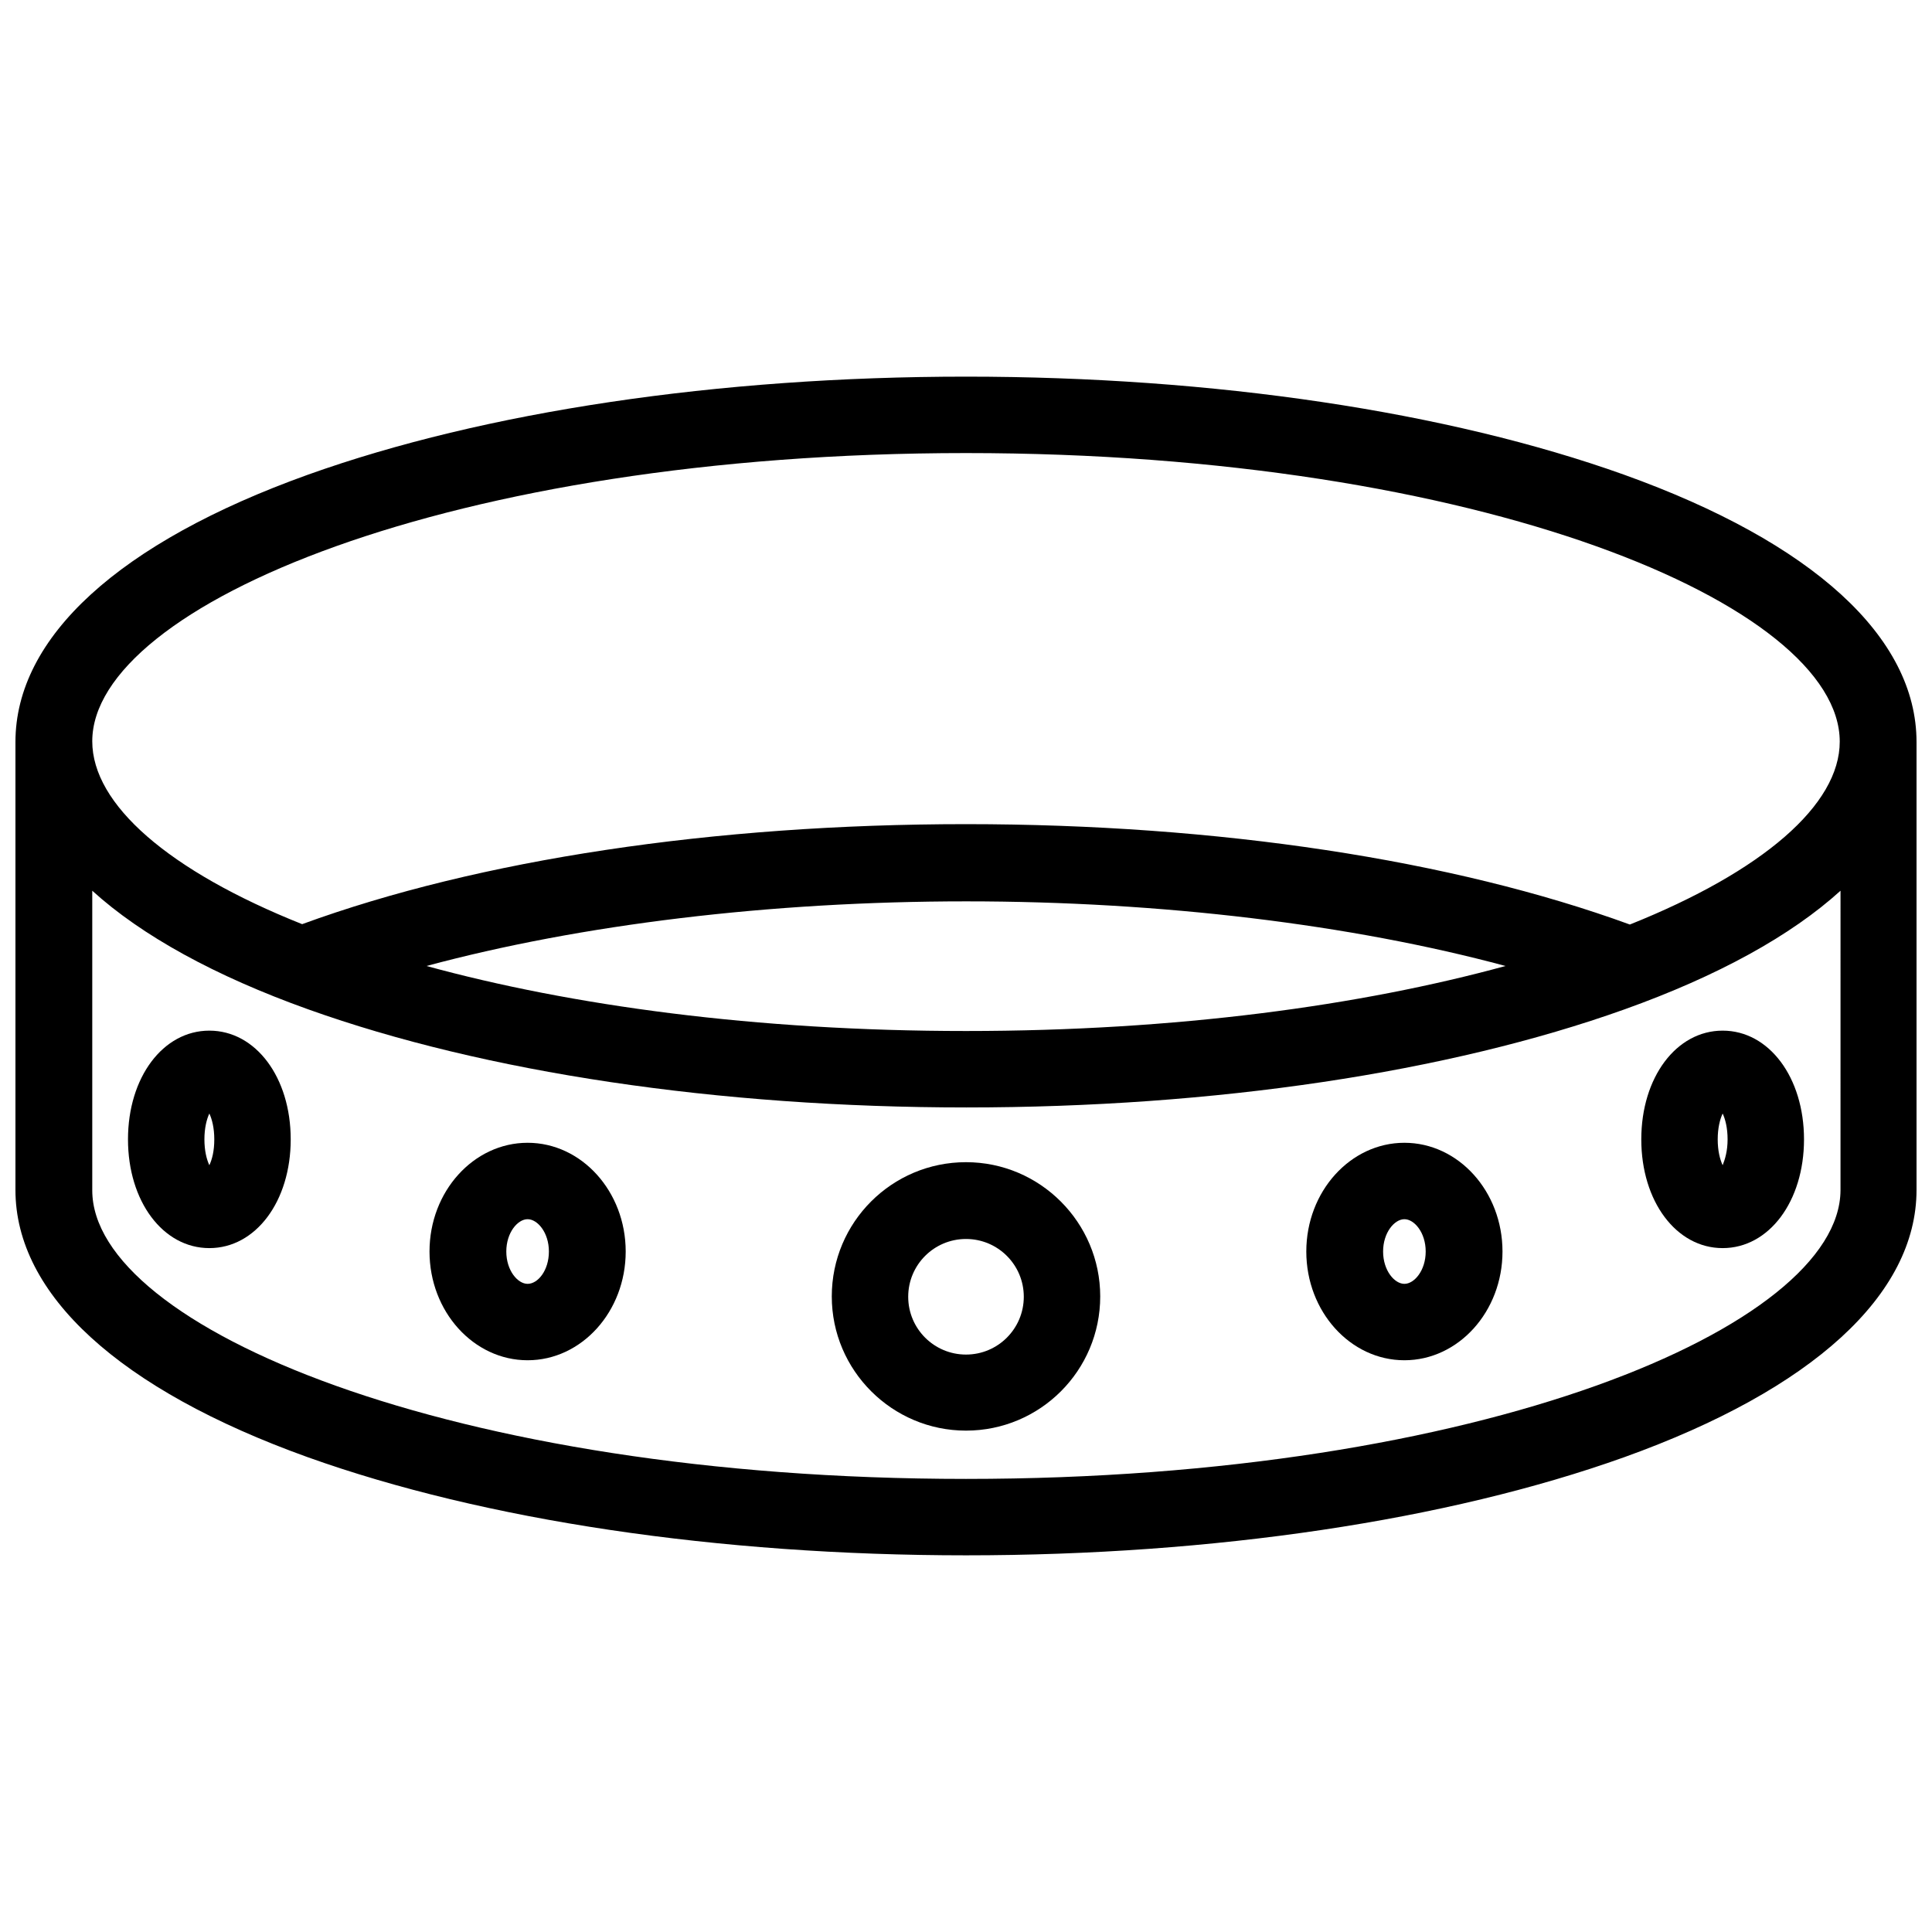 <?xml version="1.0" encoding="UTF-8"?>
<!-- Uploaded to: ICON Repo, www.svgrepo.com, Generator: ICON Repo Mixer Tools -->
<svg width="800px" height="800px" version="1.1" viewBox="144 144 512 512" xmlns="http://www.w3.org/2000/svg">
 <defs>
  <clipPath id="a">
   <path d="m148.09 243h503.81v314h-503.81z"/>
  </clipPath>
 </defs>
 <g clip-path="url(#a)">
  <path d="m574.42 269.81c-46.754-16.727-108.72-25.996-174.42-25.996s-127.66 9.27-174.42 25.996c-49.98 17.938-77.488 43.027-77.488 70.836v118.7c0 27.711 27.508 52.898 77.484 70.836 46.754 16.727 108.72 25.996 174.42 25.996 65.695 0 127.66-9.27 174.42-25.996 49.977-17.938 77.484-43.125 77.484-70.836v-118.7c0-27.809-27.508-52.898-77.484-70.836zm-174.42-5.742c136.53 0 231.55 40.305 231.55 76.477 0 16.727-20.355 34.359-55.621 48.465-46.953-17.129-109.12-26.602-175.93-26.602-66.805 0.004-129.08 9.375-175.93 26.504-35.367-14.105-55.621-31.738-55.621-48.465 0.004-35.973 95.02-76.379 231.55-76.379zm142.98 135.93c-38.289 10.48-87.16 17.23-142.98 17.23-55.824 0-104.69-6.754-142.98-17.23 40.809-10.984 91.09-17.129 142.98-17.129 51.793-0.004 102.18 6.144 142.98 17.129zm-142.98 135.93c-136.53 0-231.55-40.305-231.55-76.477v-79.398c13.098 11.891 32.445 22.57 57.234 31.438 46.754 16.727 108.62 25.996 174.42 25.996 65.797 0 127.66-9.27 174.42-25.996 24.789-8.867 44.133-19.547 57.234-31.438l-0.004 79.398c-0.199 36.07-95.219 76.477-231.75 76.477z"/>
 </g>
 <path d="m400 451.99c-19.648 0-35.57 15.922-35.57 35.57s16.02 35.57 35.57 35.57c19.648 0 35.57-15.922 35.57-35.57-0.004-19.551-15.922-35.57-35.57-35.57zm0 50.984c-8.465 0-15.316-6.852-15.316-15.316s6.852-15.316 15.316-15.316 15.316 6.852 15.316 15.316c-0.004 8.465-6.856 15.316-15.316 15.316z"/>
 <path d="m516.18 446.85c-14.309 0-25.996 12.898-25.996 28.816 0 15.922 11.688 28.816 25.996 28.816 14.309 0 25.996-12.898 25.996-28.816s-11.688-28.816-25.996-28.816zm0 37.383c-2.621 0-5.644-3.527-5.644-8.566 0-5.039 3.023-8.566 5.644-8.566 2.621 0 5.644 3.527 5.644 8.566 0 5.039-3.023 8.566-5.644 8.566z"/>
 <path d="m283.82 446.85c-14.309 0-25.996 12.898-25.996 28.816 0 15.922 11.688 28.816 25.996 28.816 14.309 0 25.996-12.898 25.996-28.816s-11.688-28.816-25.996-28.816zm0 37.383c-2.621 0-5.644-3.527-5.644-8.566 0-5.039 3.023-8.566 5.644-8.566 2.621 0 5.644 3.527 5.644 8.566-0.004 5.039-2.926 8.566-5.644 8.566z"/>
 <path d="m600.52 417.13c-12.293 0-21.562 12.395-21.562 28.816 0 16.426 9.27 28.816 21.562 28.816s21.562-12.395 21.562-28.816c0-16.422-9.27-28.816-21.562-28.816zm0 35.668c-0.707-1.512-1.309-3.828-1.309-6.852 0-3.023 0.605-5.34 1.309-6.852 0.707 1.512 1.309 3.828 1.309 6.852 0 3.125-0.703 5.34-1.309 6.852z"/>
 <path d="m199.48 417.13c-12.293 0-21.562 12.395-21.562 28.816 0 16.426 9.27 28.816 21.562 28.816s21.562-12.395 21.562-28.816c0.004-16.422-9.27-28.816-21.562-28.816zm0 35.668c-0.707-1.512-1.309-3.828-1.309-6.852 0-3.023 0.605-5.34 1.309-6.852 0.707 1.512 1.309 3.828 1.309 6.852 0.004 3.125-0.602 5.34-1.309 6.852z"/>
</svg>